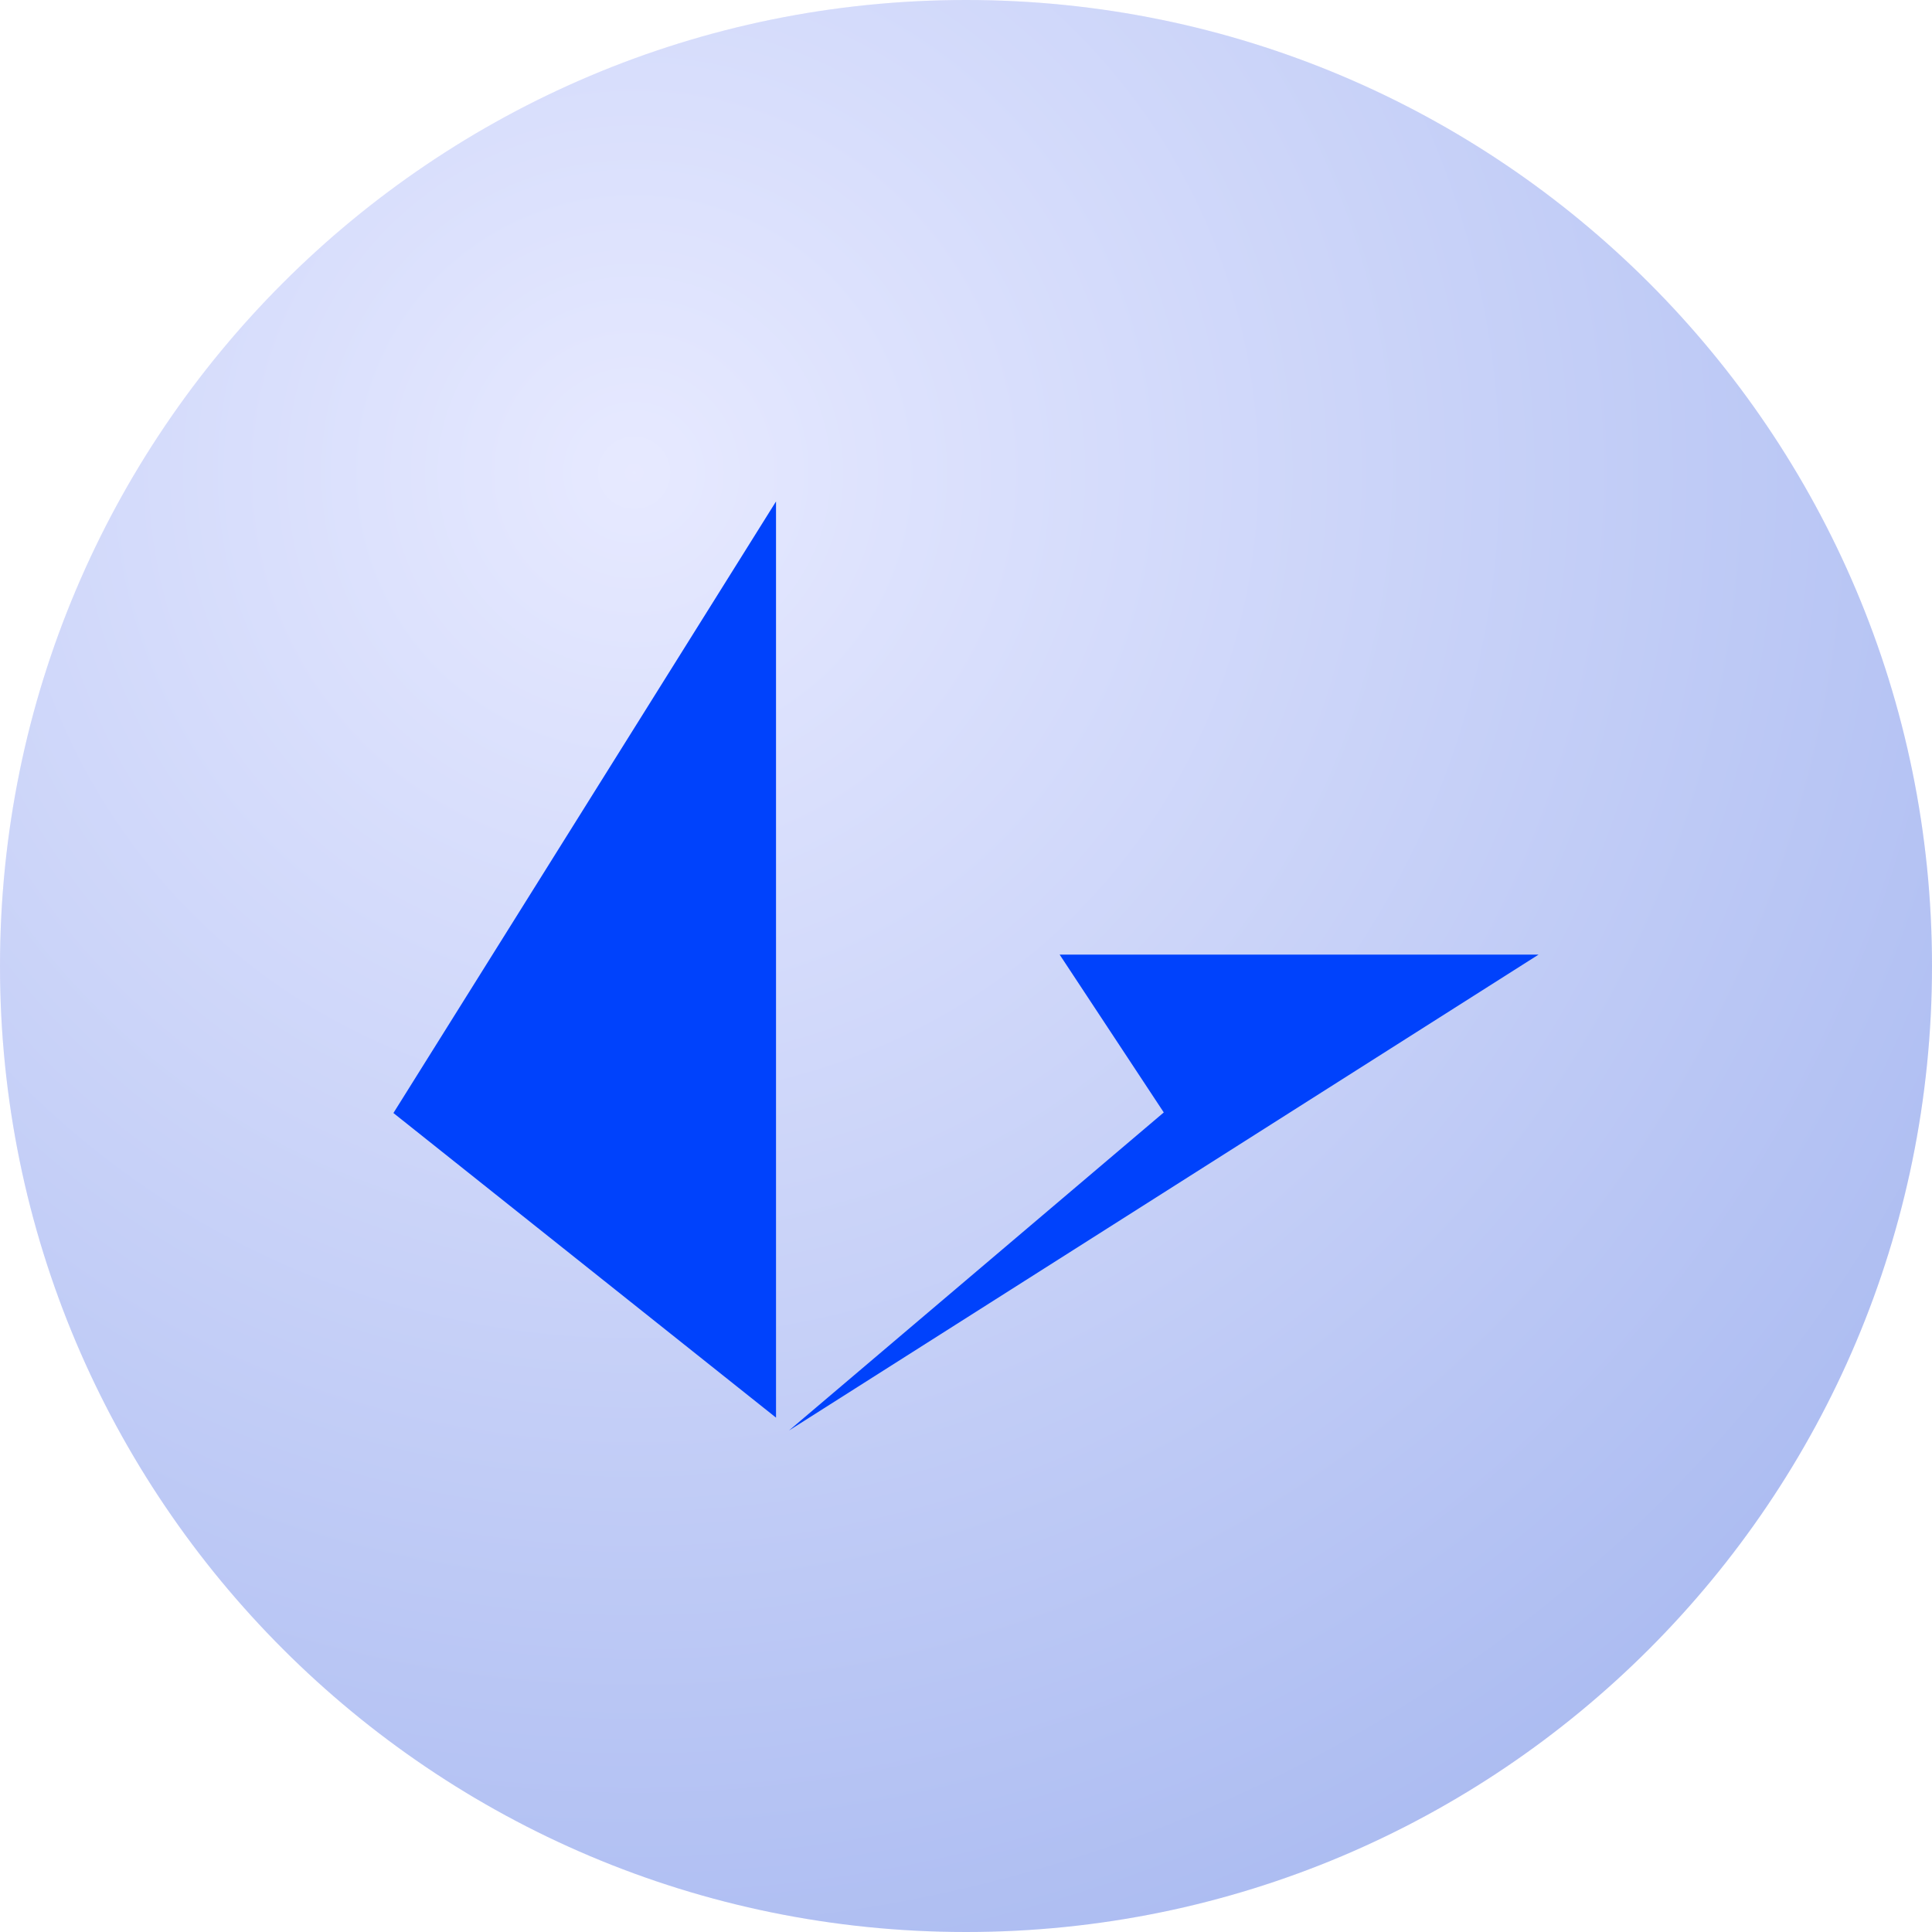 <svg fill="none" viewBox="0 0 600 600" xmlns="http://www.w3.org/2000/svg"><radialGradient id="a" cx="0" cy="0" gradientTransform="rotate(54.17 -42.31 263.4) scale(497.082)" gradientUnits="userSpaceOnUse" r="1"><stop offset="0" stop-color="#e7e9ff"/><stop offset="1" stop-color="#3f67d7"/></radialGradient><path d="M300 600c165.69 0 300-134.31 300-300S465.69 0 300 0 0 134.31 0 300s134.31 300 300 300z" fill="#e7e9ff"/><path d="M300 600c165.69 0 300-134.31 300-300S465.69 0 300 0 0 134.31 0 300s134.31 300 300 300z" fill="url(#a)" fill-opacity=".35"/><path d="M241 155.73v284.53l-118.82-94.6zm88.08 140.73h148.74l-232.8 147.8 116.4-98.78z" fill="#0042fc"/></svg>